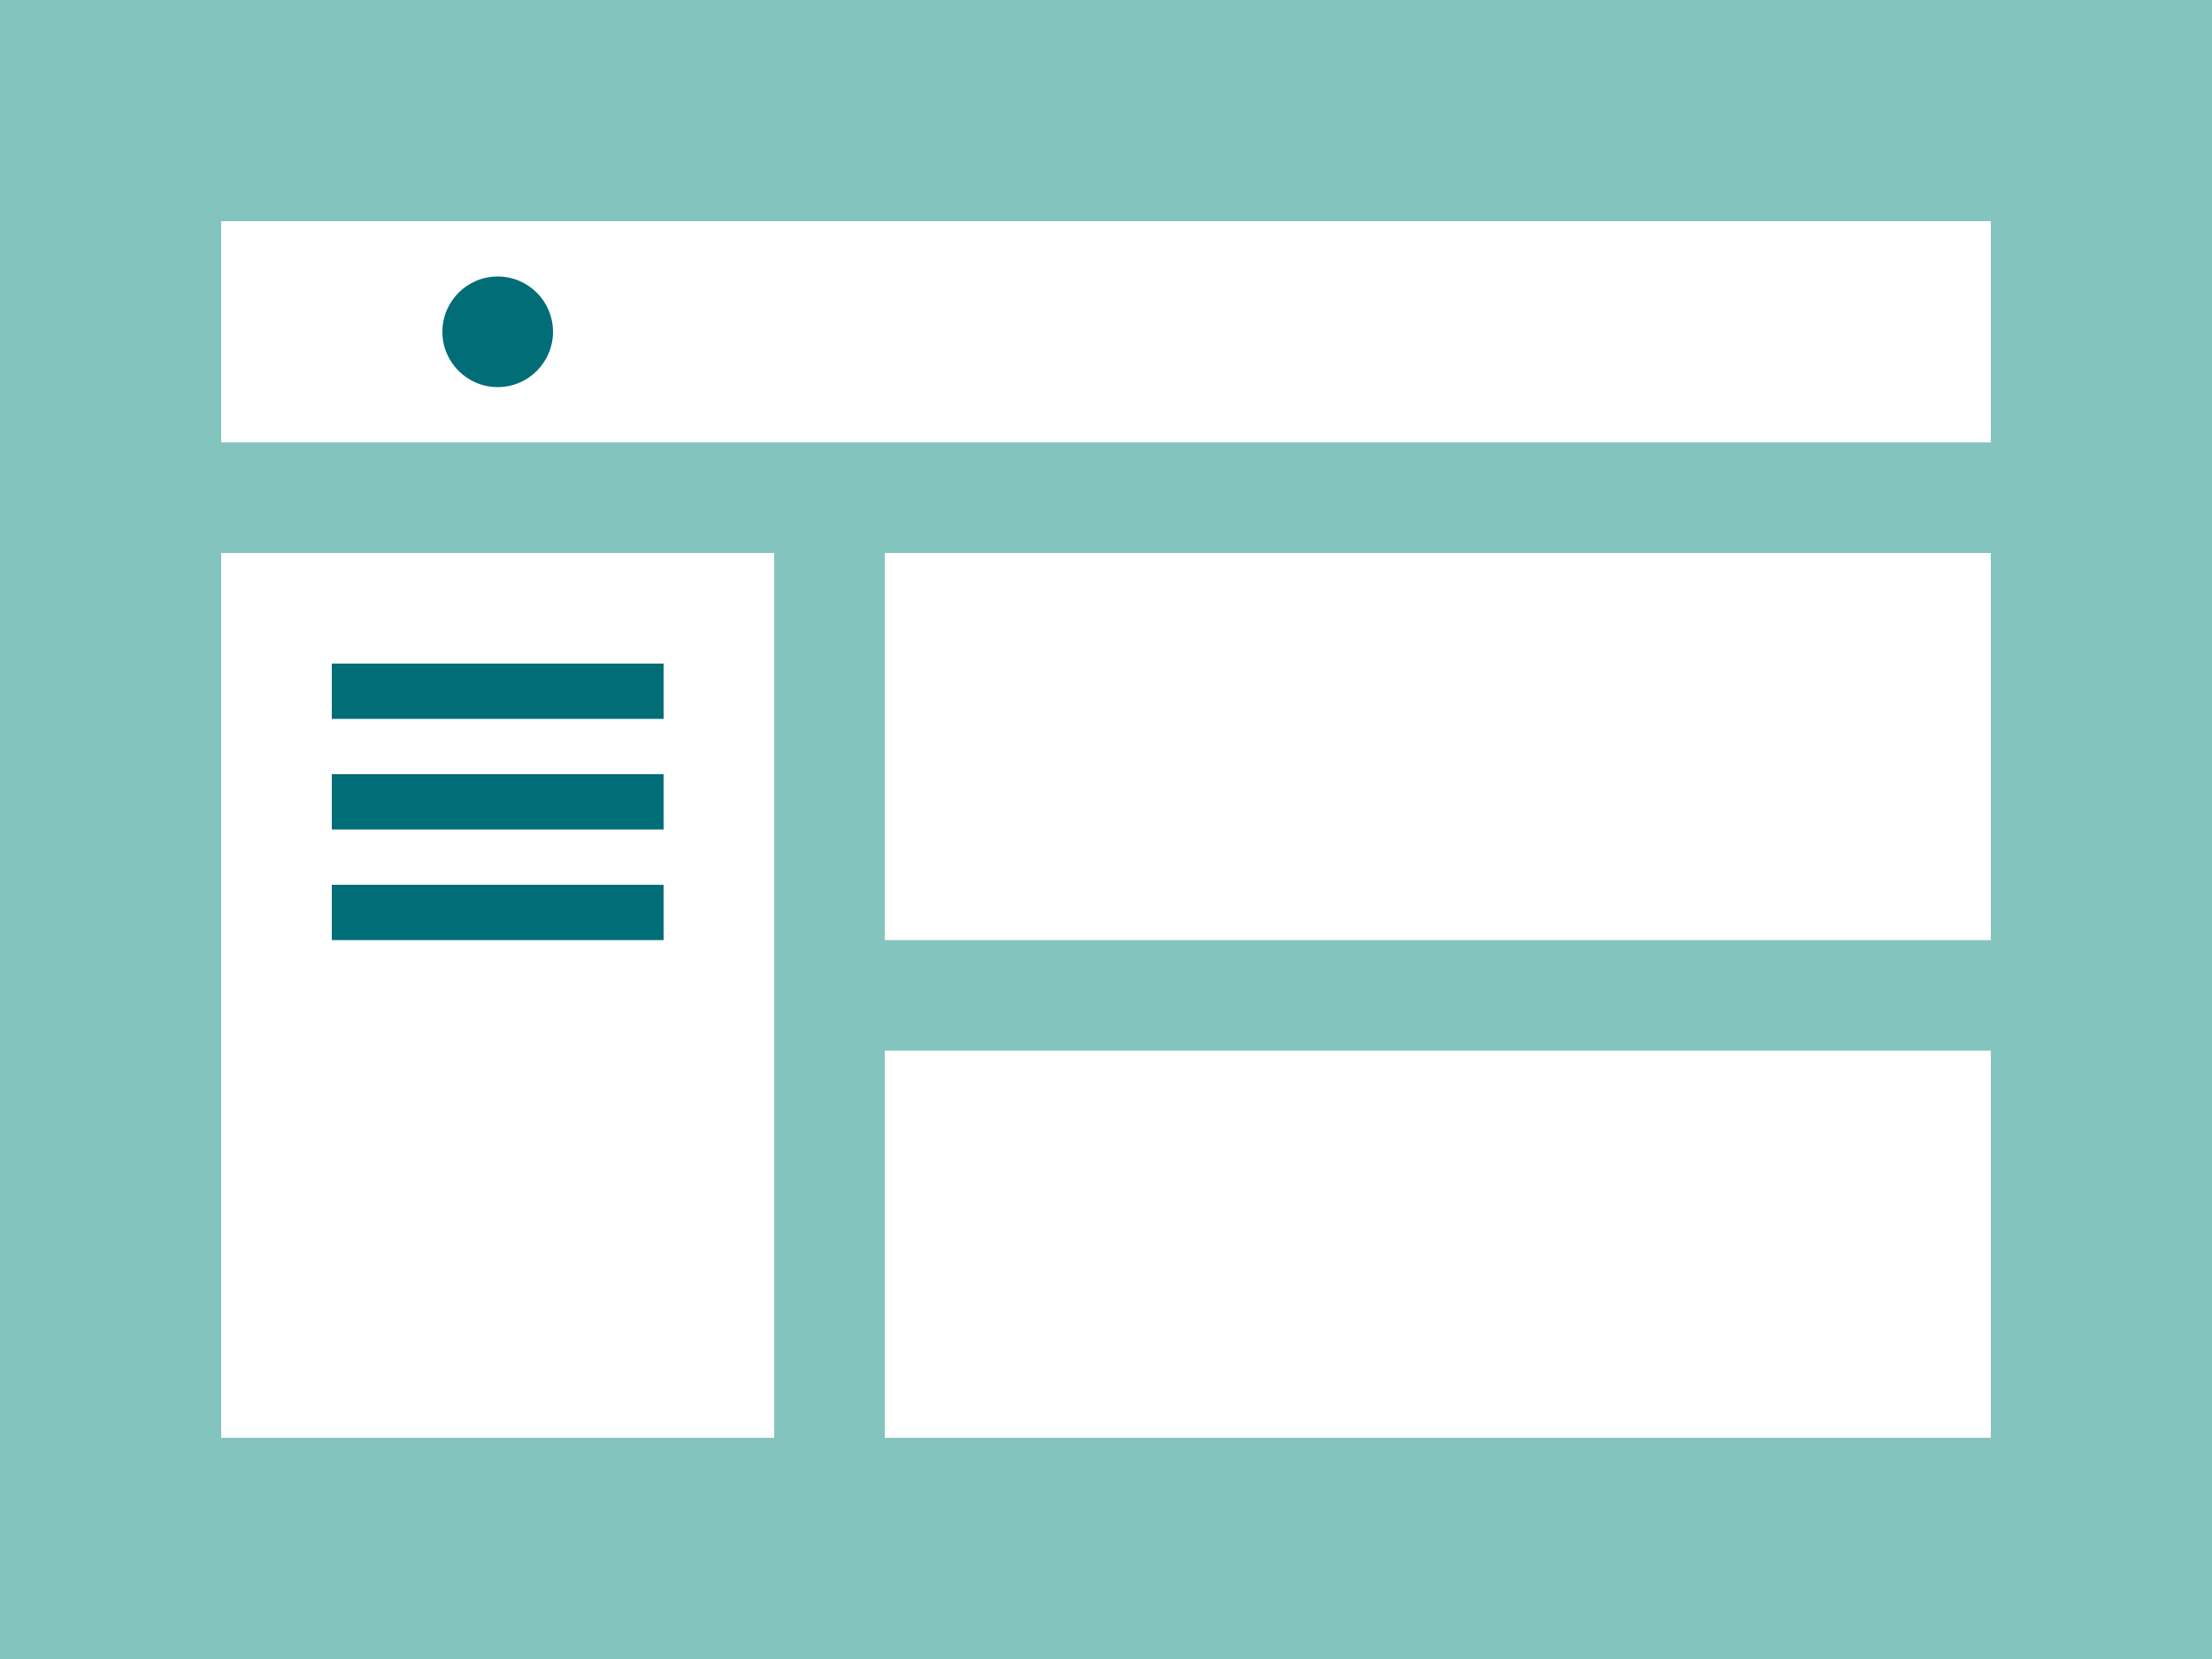 <svg xmlns="http://www.w3.org/2000/svg" viewBox="0 0 400 300" height="300" width="400">
    <rect fill="#83C5BE" height="300" width="400"></rect>
    <rect fill="#FFFFFF" height="40" width="320" y="40" x="40"></rect>
    <rect fill="#FFFFFF" height="160" width="100" y="100" x="40"></rect>
    <rect fill="#FFFFFF" height="70" width="200" y="100" x="160"></rect>
    <rect fill="#FFFFFF" height="70" width="200" y="190" x="160"></rect>
    <circle fill="#006D77" r="10" cy="60" cx="90"></circle>
    <rect fill="#006D77" height="10" width="60" y="120" x="60"></rect>
    <rect fill="#006D77" height="10" width="60" y="140" x="60"></rect>
    <rect fill="#006D77" height="10" width="60" y="160" x="60"></rect>
</svg>
